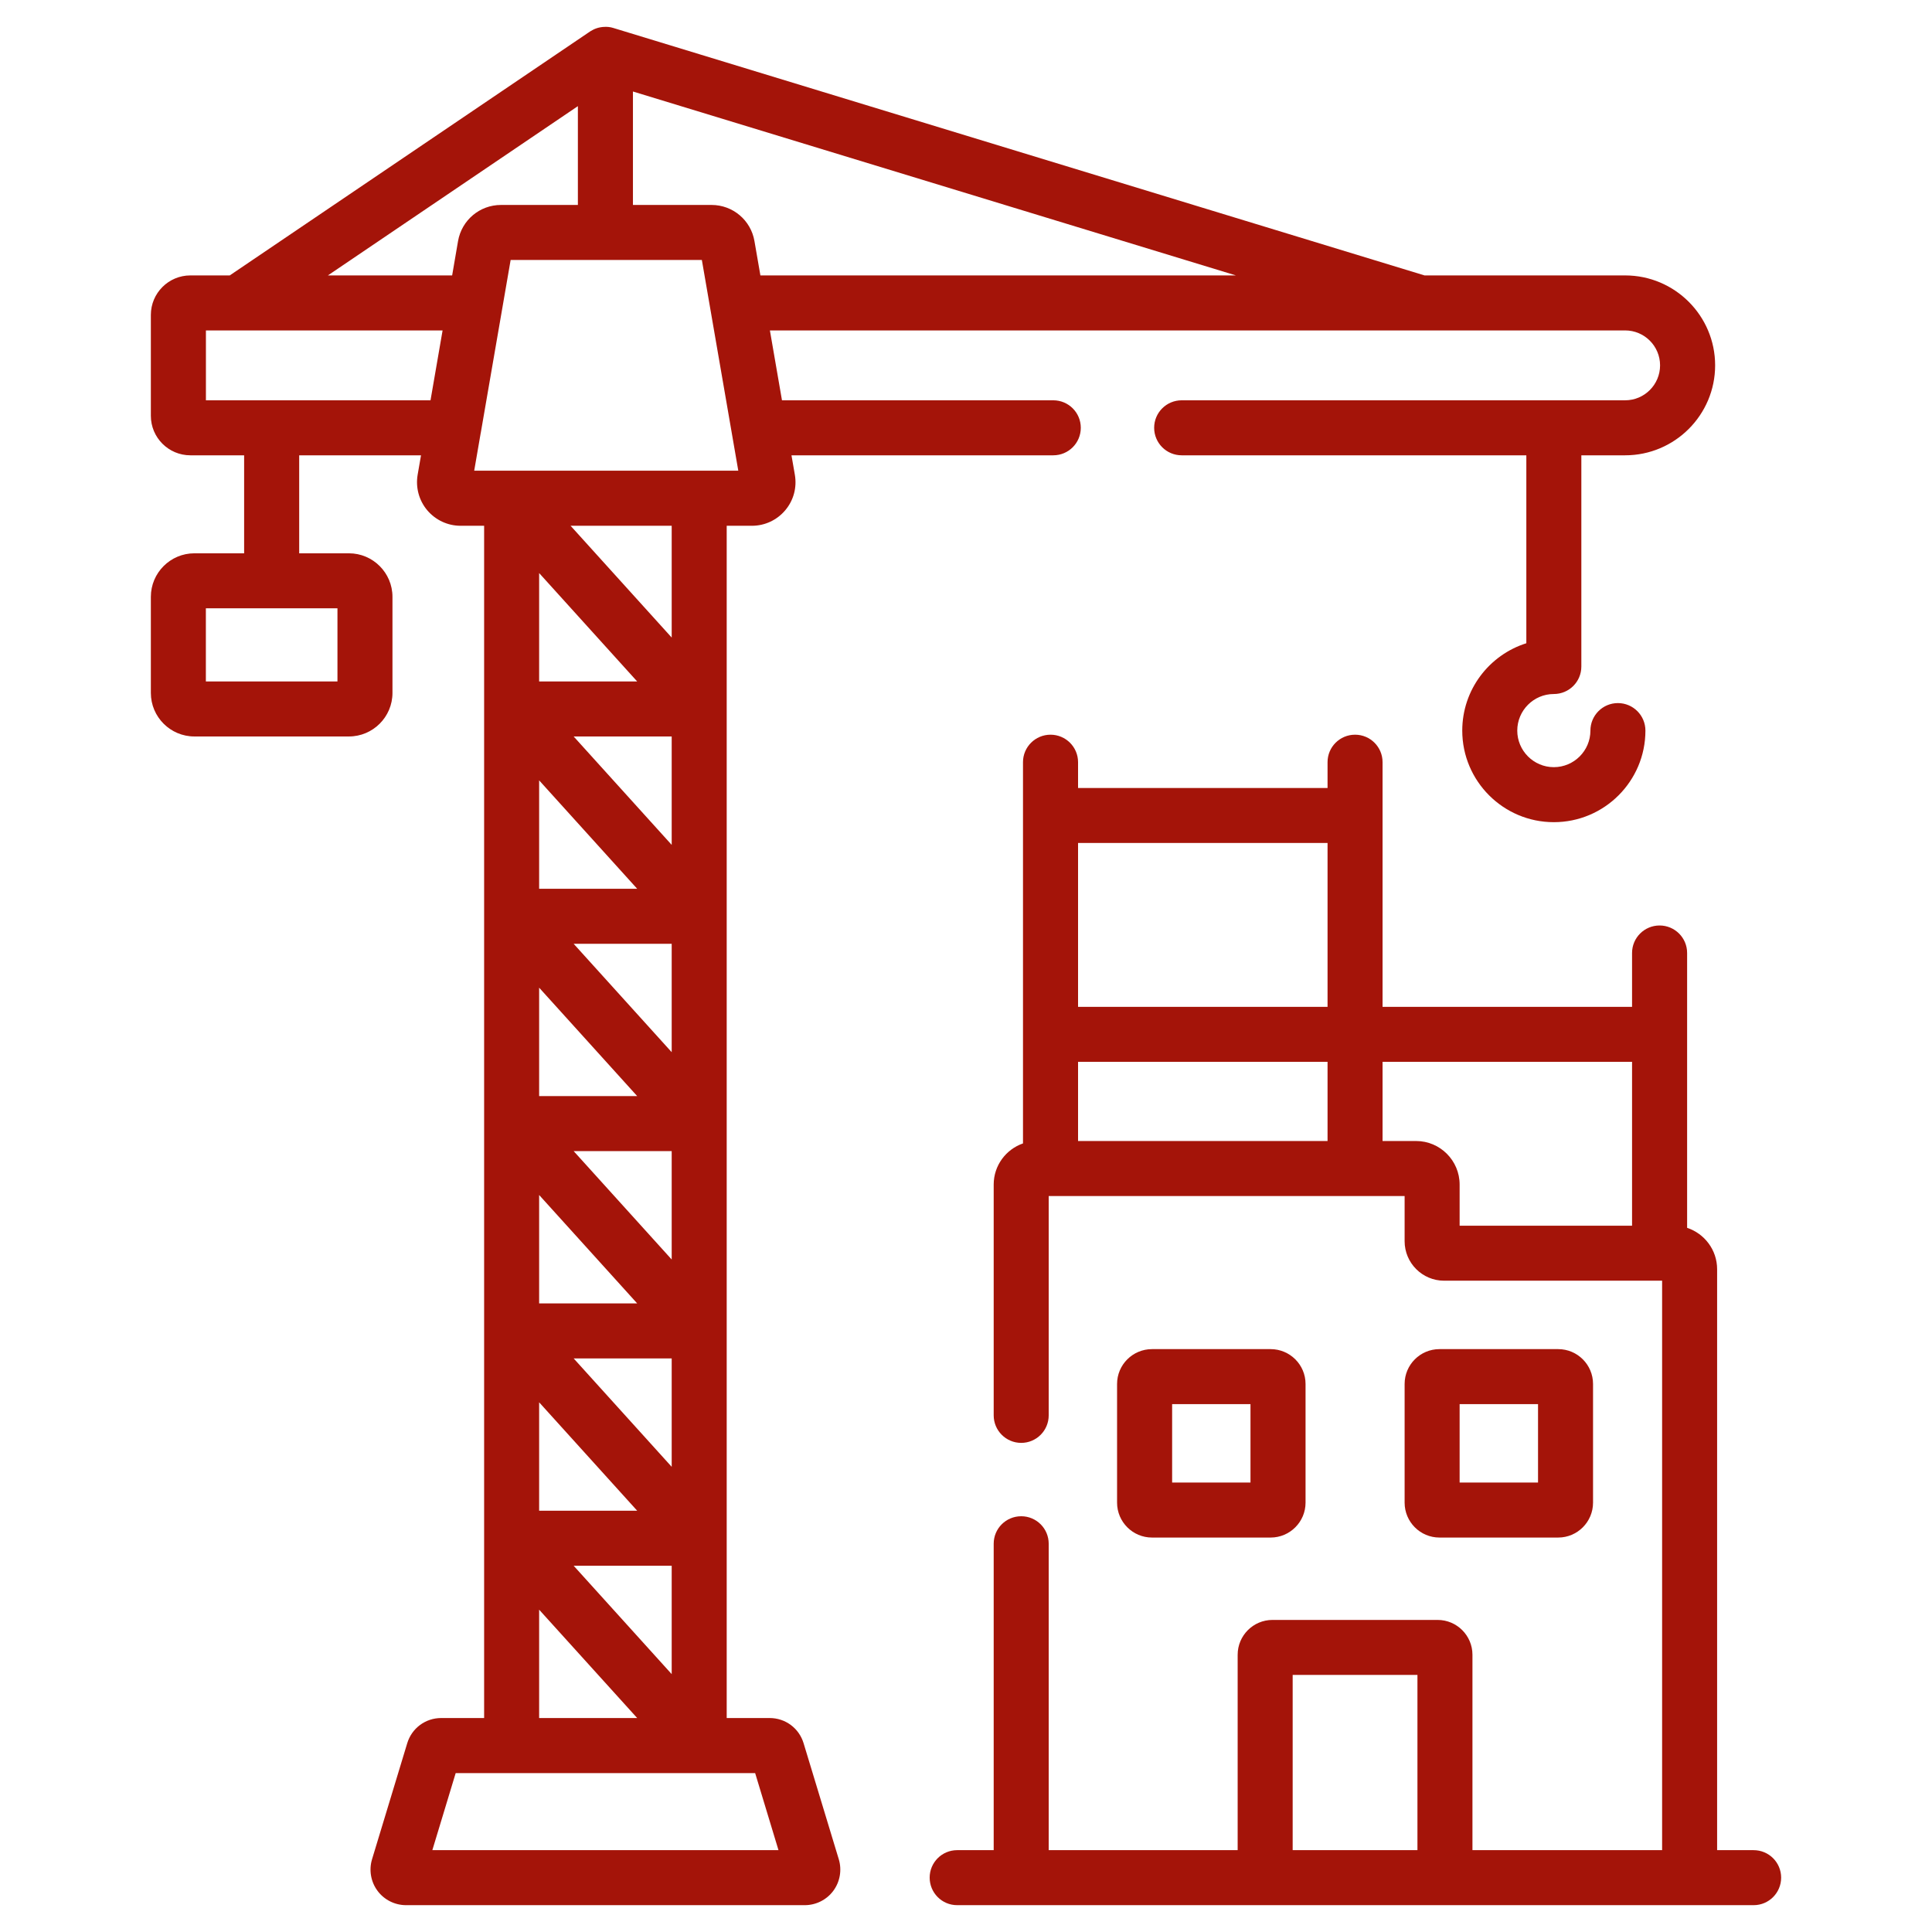 <svg width="36" height="36" viewBox="0 0 36 36" fill="none" xmlns="http://www.w3.org/2000/svg">
<g clip-path="url(#clip0_4011_4543)">
<path d="M23.677 28.65C24.035 28.65 24.327 28.358 24.327 28V25.788C24.327 25.43 24.035 25.139 23.677 25.139H21.465C21.107 25.139 20.815 25.43 20.815 25.788V28C20.815 28.358 21.107 28.65 21.465 28.65H23.677ZM21.841 26.164H23.301V27.625H21.841V26.164Z" fill="#A41409"/>
<path d="M29.035 28.65C29.393 28.65 29.684 28.358 29.684 28V25.788C29.684 25.43 29.393 25.139 29.035 25.139H26.822C26.464 25.139 26.173 25.43 26.173 25.788V28C26.173 28.358 26.464 28.65 26.822 28.65H29.035ZM27.198 26.164H28.659V27.625H27.198V26.164Z" fill="#A41409"/>
<path d="M32.676 34.475H31.996V23.65C31.996 23.291 31.761 22.986 31.437 22.879V17.757C31.437 17.474 31.207 17.245 30.924 17.245C30.641 17.245 30.411 17.474 30.411 17.757V18.761H25.762V14.202C25.762 13.919 25.533 13.69 25.25 13.69C24.966 13.69 24.737 13.919 24.737 14.202V14.683H20.088V14.202C20.088 13.919 19.858 13.69 19.575 13.69C19.292 13.69 19.062 13.919 19.062 14.202V21.306C18.745 21.416 18.516 21.717 18.516 22.072V26.373C18.516 26.656 18.745 26.886 19.029 26.886C19.312 26.886 19.541 26.656 19.541 26.373V22.286H26.173V23.128C26.173 23.534 26.503 23.864 26.909 23.864H30.971V34.475H27.437V30.834C27.437 30.476 27.146 30.185 26.788 30.185H23.711C23.353 30.185 23.062 30.476 23.062 30.834V34.475H19.541V28.765C19.541 28.482 19.312 28.253 19.029 28.253C18.745 28.253 18.516 28.482 18.516 28.765V34.475H17.835C17.552 34.475 17.323 34.704 17.323 34.987C17.323 35.27 17.552 35.5 17.835 35.5H32.677C32.96 35.5 33.189 35.27 33.189 34.987C33.189 34.704 32.96 34.475 32.676 34.475ZM24.737 15.708V18.761H20.088V15.708H24.737ZM20.088 19.786H24.737V21.261H20.088V19.786ZM26.387 21.261H25.762V19.786H30.411V22.839H27.198V22.072C27.198 21.625 26.834 21.261 26.387 21.261ZM24.087 31.21H26.412V34.475H24.087V31.21Z" fill="#A41409"/>
<path d="M14.974 32.483C14.889 32.202 14.635 32.013 14.341 32.013H13.541V9.797H14.012C14.252 9.797 14.478 9.691 14.632 9.508C14.787 9.325 14.852 9.084 14.811 8.847L14.748 8.484H19.626C19.91 8.484 20.139 8.255 20.139 7.971C20.139 7.688 19.91 7.459 19.626 7.459H14.571L14.346 6.157H30.282C30.641 6.157 30.933 6.449 30.933 6.808C30.933 7.167 30.641 7.459 30.282 7.459H22.019C21.736 7.459 21.506 7.688 21.506 7.971C21.506 8.255 21.736 8.484 22.019 8.484H28.441V11.986C27.749 12.204 27.247 12.851 27.247 13.614C27.247 14.555 28.012 15.32 28.953 15.32C29.895 15.32 30.66 14.555 30.66 13.614C30.66 13.331 30.431 13.101 30.147 13.101C29.864 13.101 29.635 13.331 29.635 13.614C29.635 13.989 29.329 14.295 28.953 14.295C28.578 14.295 28.272 13.989 28.272 13.614C28.272 13.238 28.578 12.932 28.953 12.932C29.237 12.932 29.466 12.703 29.466 12.42V8.484H30.282C31.207 8.484 31.959 7.732 31.959 6.808C31.959 5.884 31.207 5.132 30.282 5.132H26.544L11.431 0.522C11.43 0.522 11.429 0.522 11.428 0.521C11.366 0.502 11.312 0.498 11.259 0.501C11.162 0.505 11.078 0.534 11.004 0.581C10.965 0.606 11.567 0.2 4.281 5.132H3.547C3.141 5.132 2.811 5.462 2.811 5.868V7.748C2.811 8.154 3.141 8.484 3.547 8.484H4.549V10.31H3.622C3.175 10.31 2.811 10.674 2.811 11.121V12.912C2.811 13.359 3.175 13.723 3.622 13.723H6.502C6.949 13.723 7.313 13.359 7.313 12.912V11.121C7.313 10.674 6.949 10.31 6.502 10.31H5.575V8.484H7.845L7.782 8.847C7.742 9.084 7.807 9.325 7.961 9.508C8.116 9.691 8.342 9.797 8.582 9.797H9.021V32.013H8.221C7.928 32.013 7.673 32.202 7.588 32.483L6.932 34.646C6.872 34.846 6.91 35.065 7.034 35.232C7.158 35.4 7.357 35.5 7.566 35.5H14.996C15.205 35.5 15.404 35.4 15.528 35.232C15.652 35.065 15.69 34.846 15.63 34.646L14.974 32.483ZM6.288 12.698H3.836V11.335H6.288V12.698ZM12.516 27.332L10.689 25.312H12.516V27.332ZM12.516 23.469L10.689 21.449H12.516V23.469ZM12.516 19.606L10.689 17.586H12.516V19.606ZM12.516 15.743L10.689 13.723H12.516V15.743ZM11.873 16.561H10.046V14.541L11.873 16.561ZM11.873 20.424H10.046V18.404L11.873 20.424ZM11.873 24.287H10.046V22.267L11.873 24.287ZM10.046 26.13L11.873 28.15H10.046V26.13ZM10.046 12.698V10.678L11.873 12.698H10.046ZM12.516 29.175V31.195L10.689 29.175H12.516ZM12.516 11.88L10.632 9.797H12.516V11.88ZM14.169 5.132L14.058 4.492C13.991 4.102 13.654 3.819 13.259 3.819H11.794V1.705L23.029 5.132L14.169 5.132ZM10.768 1.978V3.819H9.335C8.939 3.819 8.603 4.102 8.535 4.492L8.425 5.132H6.11L10.768 1.978ZM5.064 7.459H3.837V6.157H8.247L8.022 7.459H5.064ZM8.956 8.076C8.957 8.074 8.957 8.071 8.958 8.068L9.515 4.844H13.078L13.757 8.771H8.836L8.956 8.076ZM10.046 29.994L11.873 32.013H10.046V29.994ZM8.056 34.475L8.491 33.039H14.071L14.506 34.475H8.056Z" fill="#A41409"/>
</g>
<defs>
<clipPath id="clip0_4011_4543">
<rect width="35" height="35" fill="white" transform="translate(0.5 0.5)"/>
</clipPath>
</defs>
</svg>

